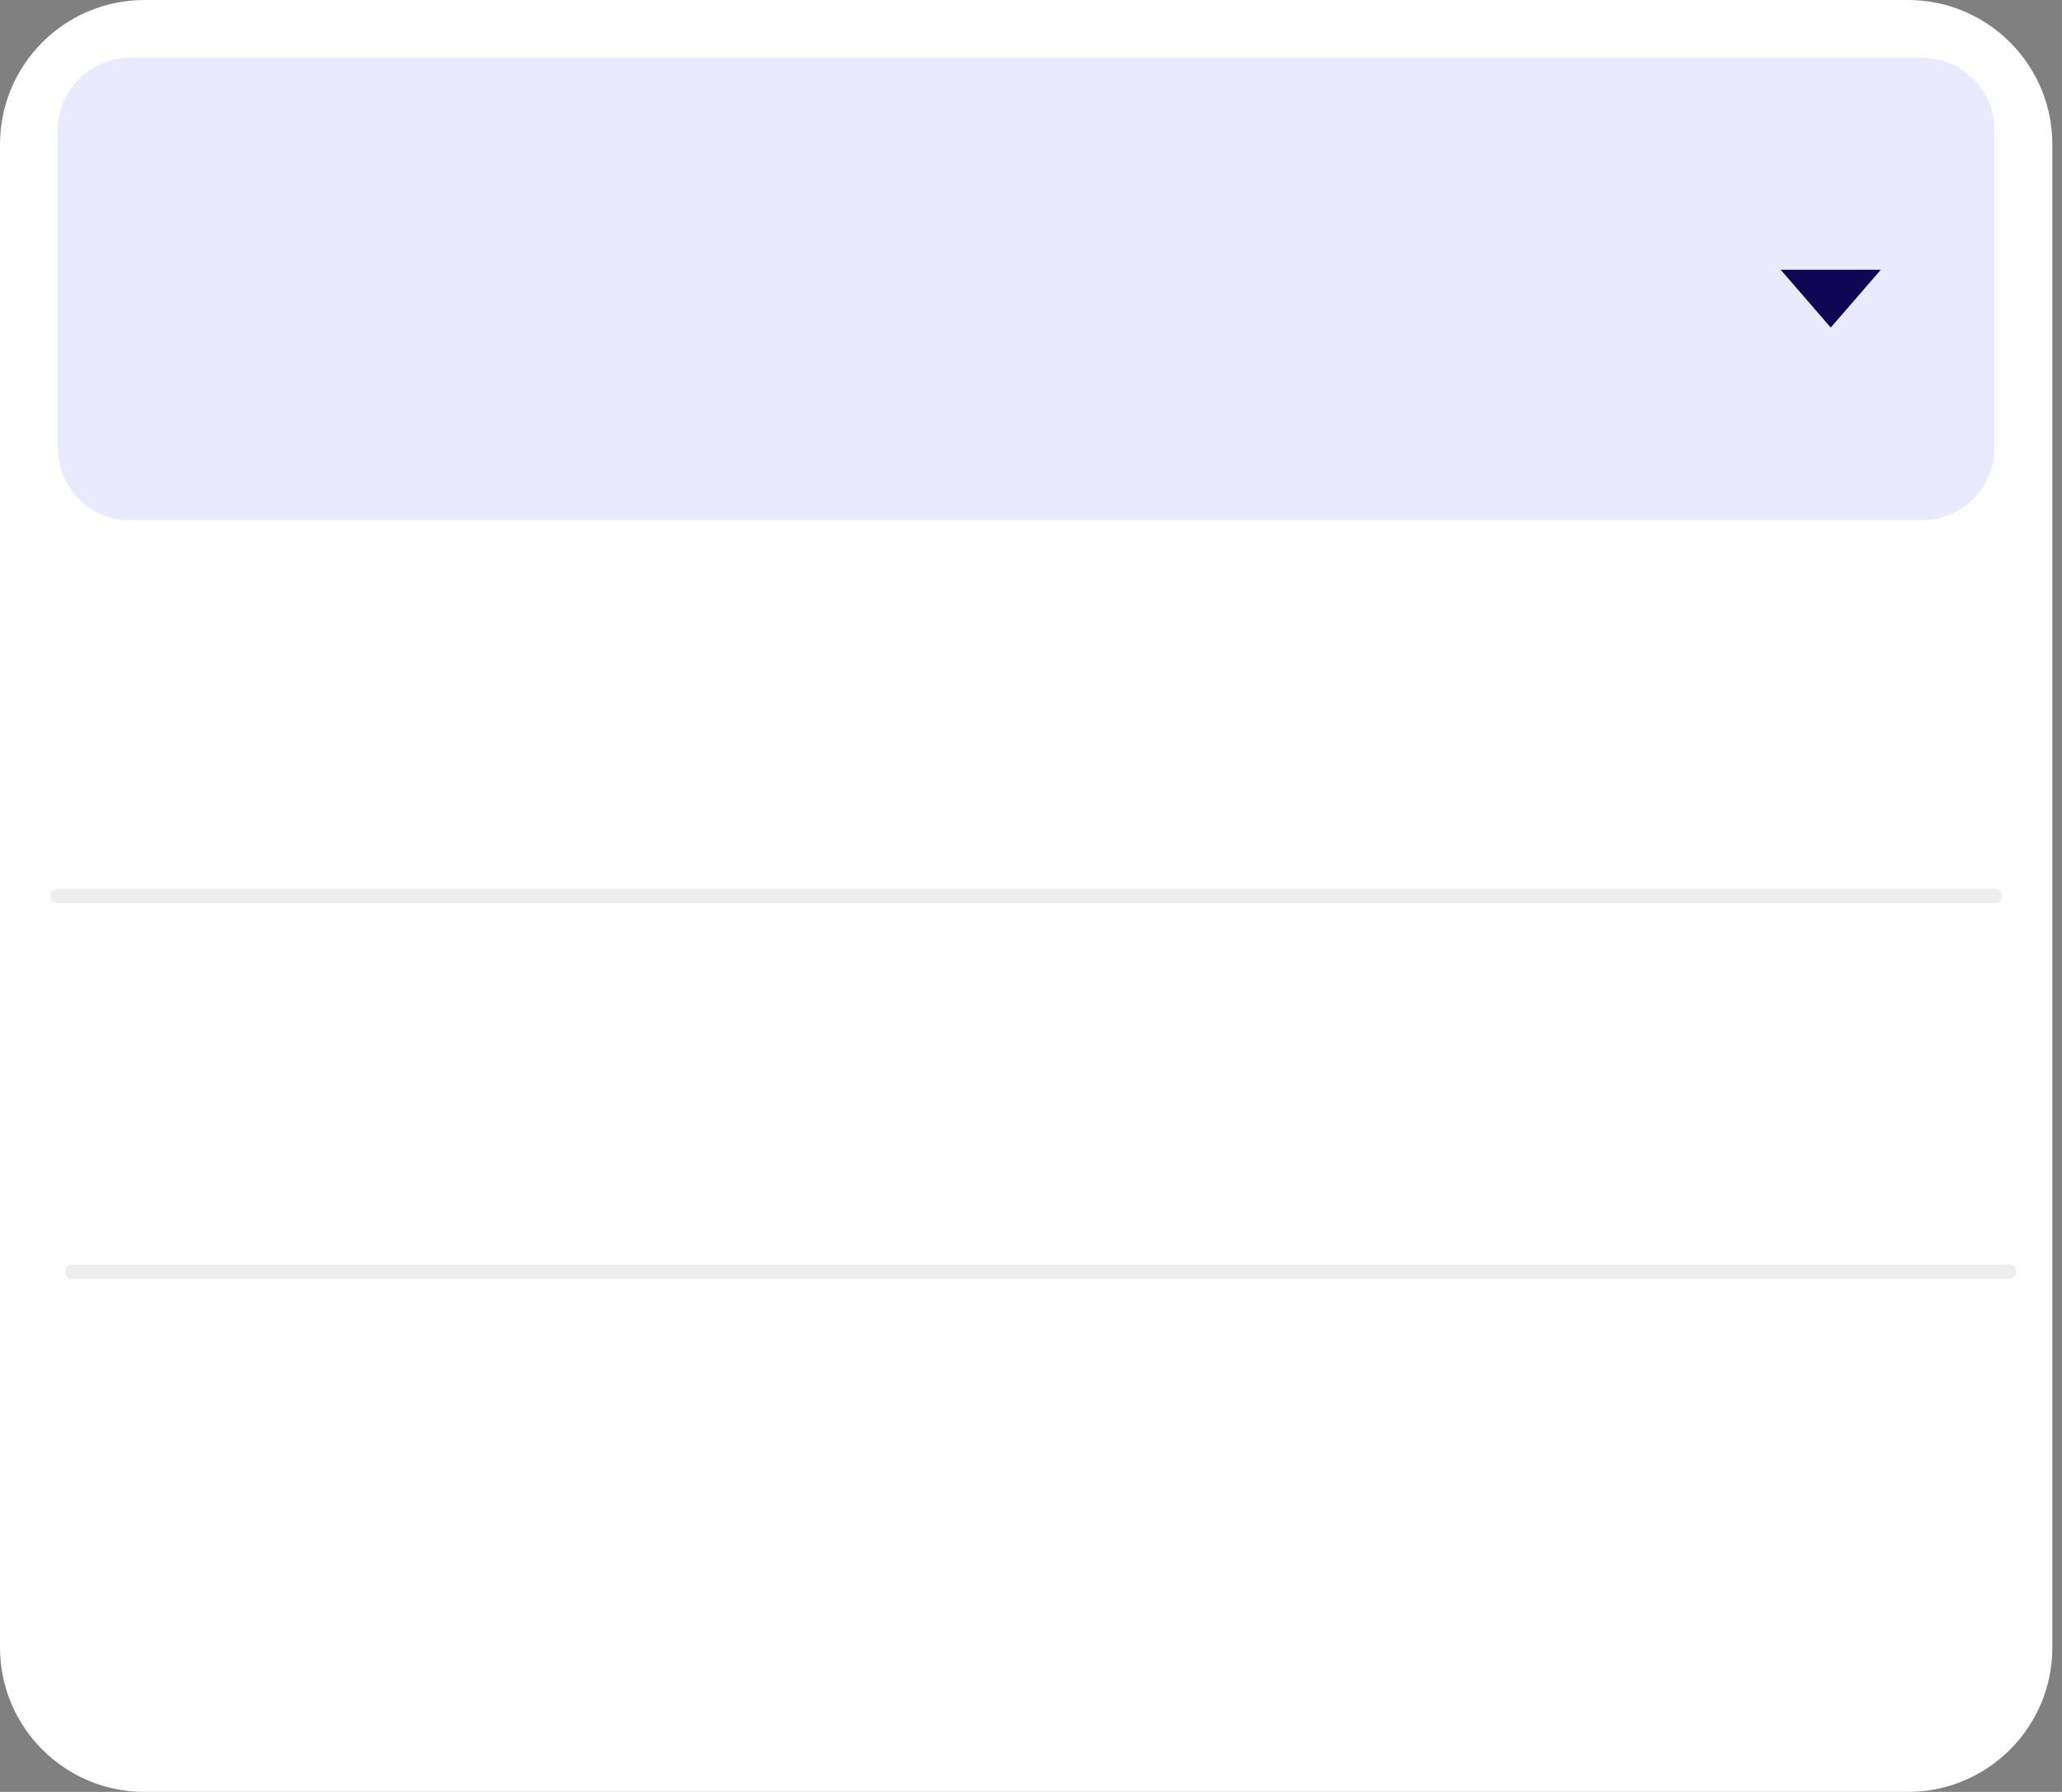 <?xml version="1.0" encoding="UTF-8"?> <svg xmlns="http://www.w3.org/2000/svg" width="107" height="93" viewBox="0 0 107 93" fill="none"><rect x="0" y="0" width="107" height="93" fill="#808080" stroke="none"/><g clip-path="url(#clip0_287_20)"><path d="M99 0H7.5C3.358 0 0 3.358 0 7.5V85.5C0 89.642 3.358 93 7.5 93H99C103.142 93 106.5 89.642 106.5 85.5V7.5C106.5 3.358 103.142 0 99 0Z" fill="white"></path><path d="M99.75 3H6.75C4.679 3 3 4.679 3 6.75V23.25C3 25.321 4.679 27 6.75 27H99.75C101.821 27 103.5 25.321 103.5 23.25V6.75C103.5 4.679 101.821 3 99.75 3Z" fill="#EAEAFF"></path><path opacity="0.07" d="M3 46.5H103.5" stroke="black" stroke-width="0.75" stroke-linecap="round"></path><path opacity="0.07" d="M3.75 66H104.25" stroke="black" stroke-width="0.75" stroke-linecap="round"></path><path d="M95 17L92.402 14H97.599L95 17Z" fill="#100555"></path></g><defs><clipPath id="clip0_287_20"><rect width="107" height="93" fill="white"></rect></clipPath></defs></svg> 